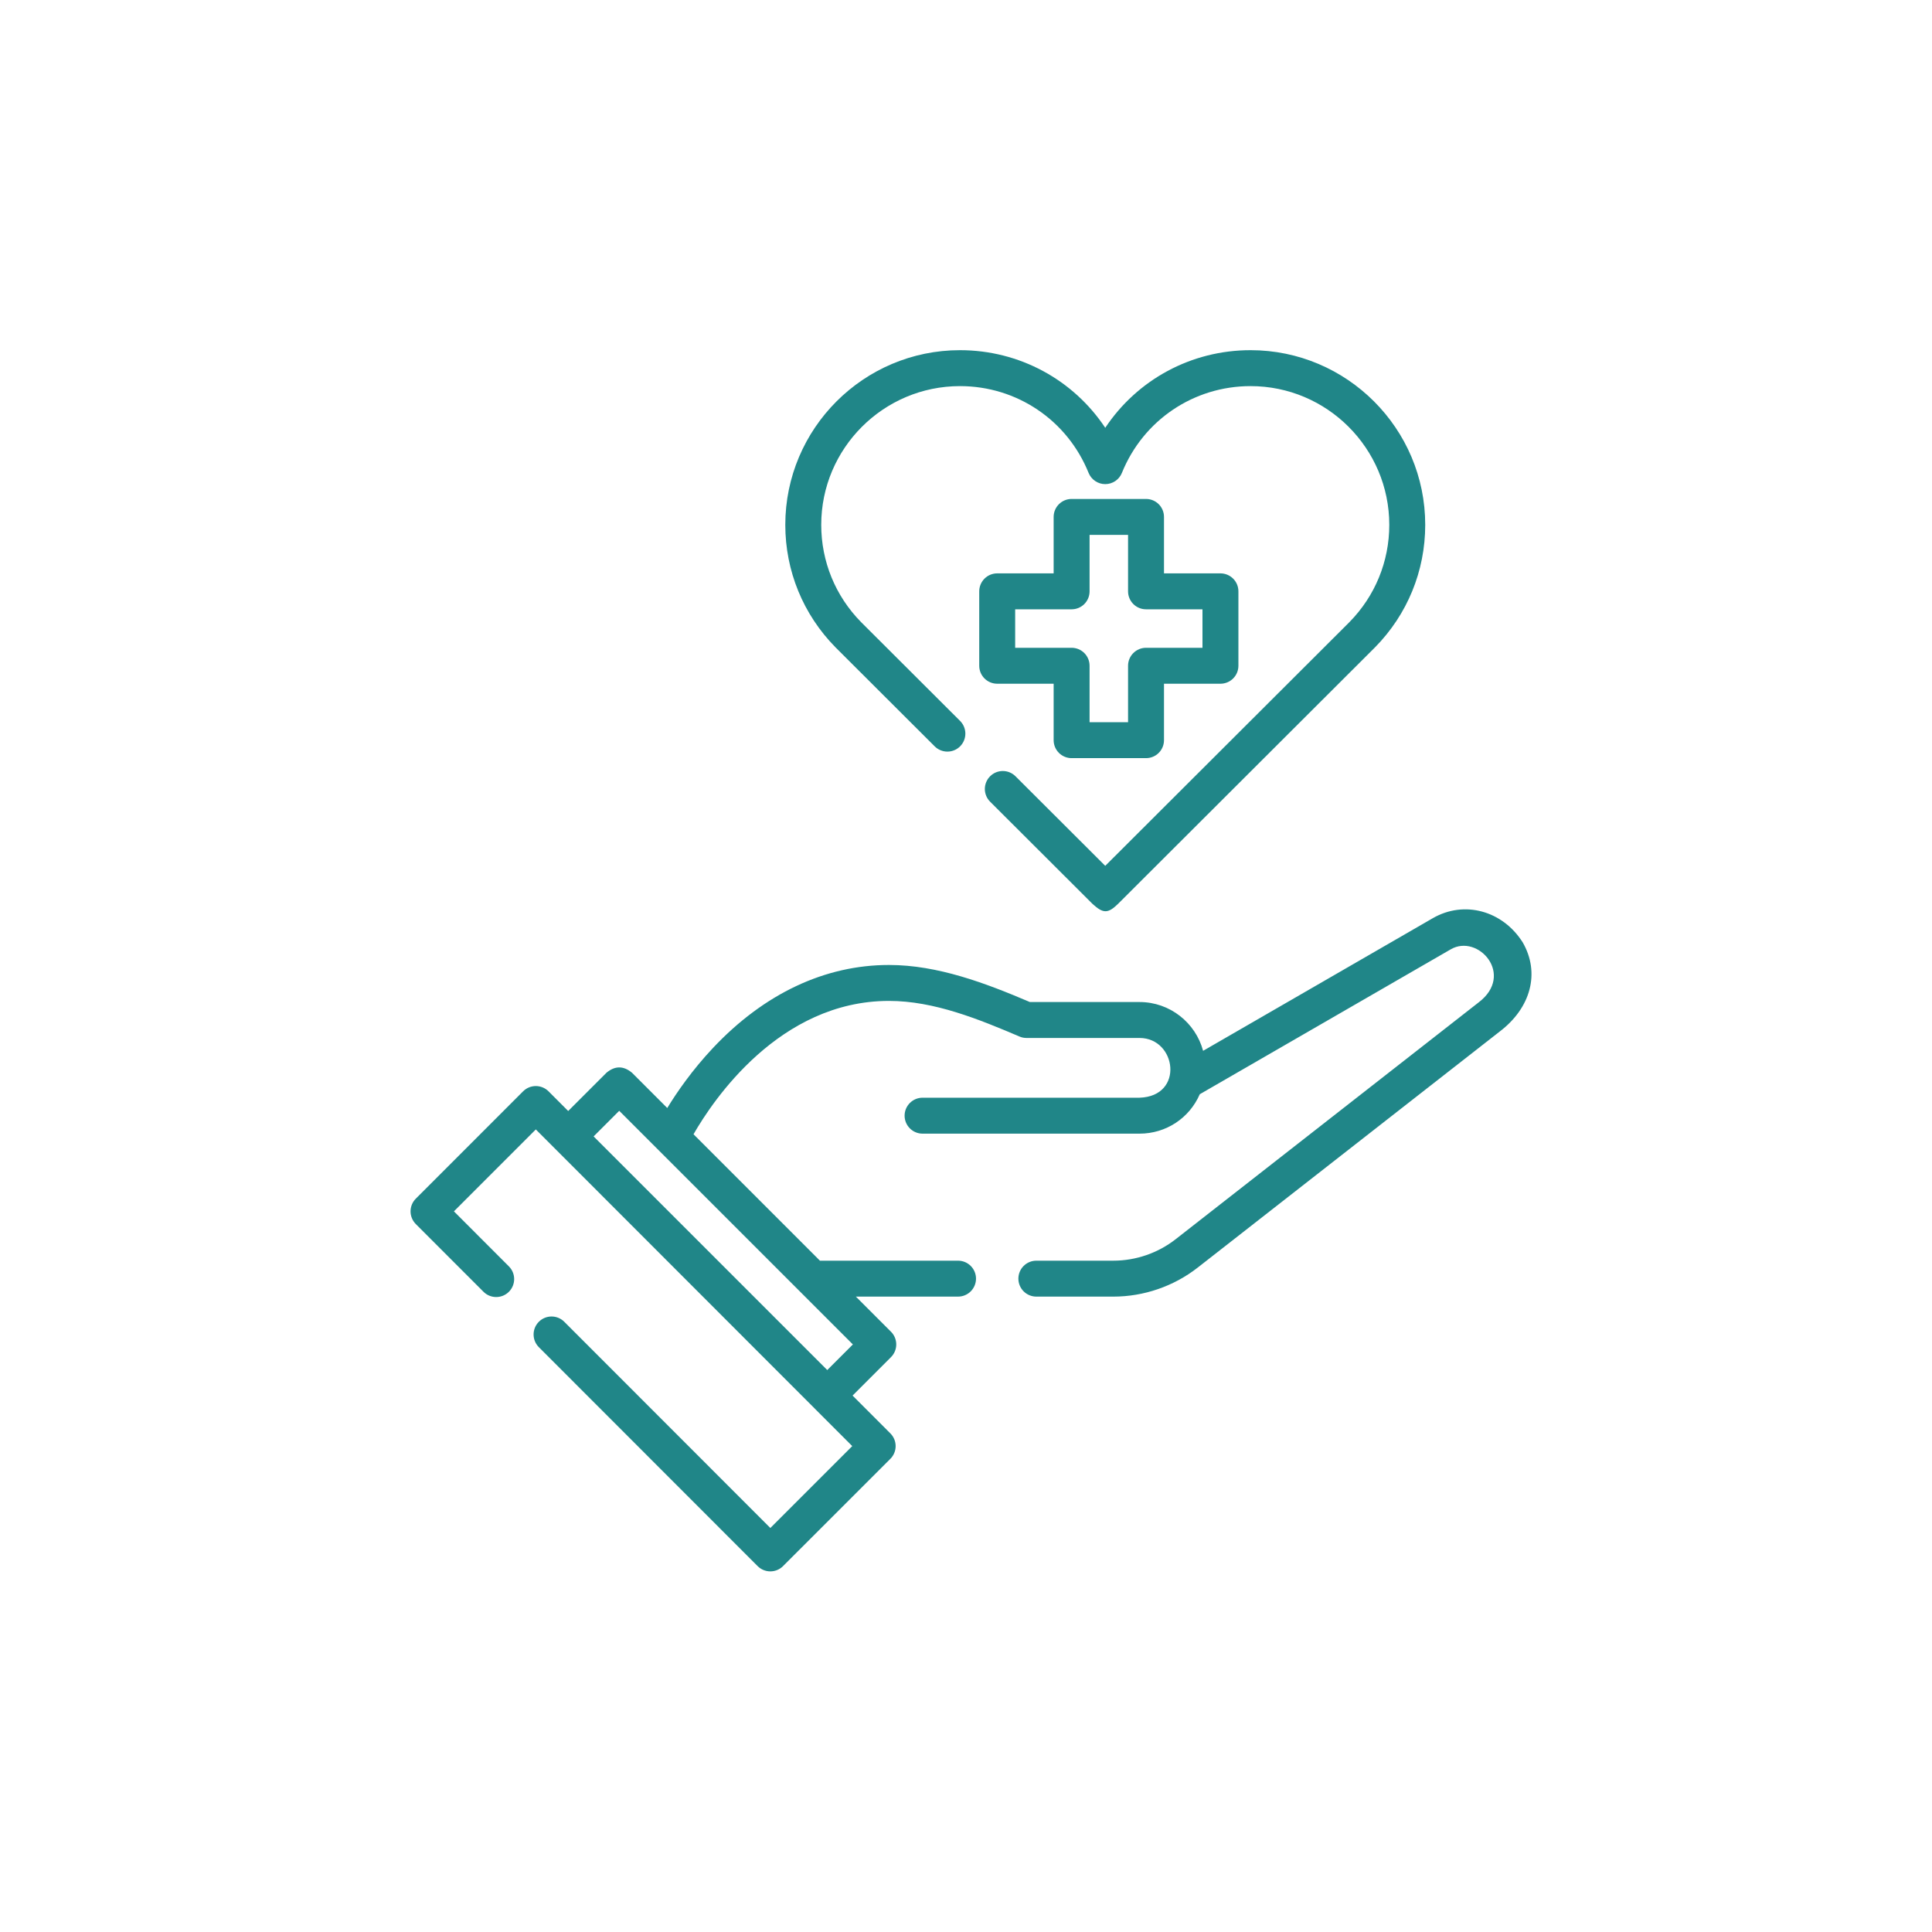 <svg width="160" height="160" viewBox="0 0 160 160" fill="none" xmlns="http://www.w3.org/2000/svg">
<rect width="160" height="160" fill="white"/>
<path d="M69.211 53.629L77.408 61.81C77.546 61.948 77.71 62.057 77.891 62.132C78.072 62.206 78.265 62.245 78.46 62.245C78.656 62.244 78.849 62.206 79.03 62.131C79.21 62.056 79.374 61.946 79.512 61.808C79.65 61.669 79.76 61.505 79.834 61.325C79.909 61.144 79.947 60.95 79.947 60.755C79.947 60.56 79.908 60.366 79.833 60.186C79.758 60.005 79.648 59.841 79.51 59.703L71.315 51.525C69.184 49.361 68.011 46.498 68.011 43.464C68.011 37.13 73.165 31.976 79.501 31.976C84.208 31.976 88.389 34.797 90.152 39.162C90.263 39.437 90.454 39.673 90.7 39.838C90.945 40.004 91.235 40.093 91.531 40.093H91.532C91.828 40.093 92.118 40.004 92.364 39.839C92.609 39.673 92.8 39.438 92.911 39.163C94.676 34.797 98.858 31.976 103.565 31.976C109.9 31.976 115.054 37.13 115.054 43.464C115.054 46.498 113.881 49.361 111.75 51.525L91.532 71.705L84.099 64.287C83.961 64.149 83.797 64.039 83.616 63.965C83.436 63.89 83.242 63.852 83.047 63.852C82.852 63.852 82.658 63.891 82.478 63.965C82.297 64.04 82.133 64.15 81.995 64.289C81.857 64.427 81.748 64.591 81.673 64.772C81.598 64.952 81.56 65.146 81.56 65.341C81.56 65.537 81.599 65.73 81.674 65.91C81.749 66.091 81.859 66.255 81.997 66.393L90.481 74.861C91.36 75.665 91.756 75.665 92.584 74.861L113.855 53.628L113.871 53.612C116.554 50.889 118.031 47.284 118.031 43.464C118.031 35.488 111.541 29 103.565 29C98.643 29 94.177 31.45 91.532 35.429C88.888 31.449 84.423 29 79.501 29C71.524 29 65.035 35.488 65.035 43.464C65.035 47.284 66.513 50.889 69.195 53.613L69.211 53.629Z" fill="#208688"/>
<path d="M94.909 41.321H88.746C88.352 41.321 87.973 41.478 87.694 41.757C87.415 42.036 87.258 42.415 87.258 42.809V47.484H82.584C82.388 47.484 82.195 47.523 82.014 47.597C81.834 47.672 81.67 47.782 81.532 47.92C81.394 48.058 81.284 48.222 81.209 48.403C81.134 48.583 81.096 48.777 81.096 48.972V55.135C81.096 55.33 81.134 55.524 81.209 55.705C81.284 55.885 81.394 56.049 81.532 56.187C81.67 56.325 81.834 56.435 82.014 56.51C82.195 56.584 82.388 56.623 82.584 56.623H87.258V61.298C87.258 61.693 87.415 62.071 87.694 62.35C87.973 62.629 88.352 62.786 88.746 62.786H94.909C95.304 62.786 95.683 62.629 95.962 62.35C96.241 62.071 96.397 61.693 96.397 61.298V56.623H101.072C101.467 56.623 101.845 56.466 102.124 56.187C102.403 55.908 102.56 55.53 102.56 55.135V48.972C102.56 48.578 102.403 48.199 102.124 47.92C101.845 47.641 101.467 47.484 101.072 47.484H96.397V42.809C96.397 42.415 96.241 42.036 95.962 41.757C95.683 41.478 95.304 41.321 94.909 41.321ZM99.584 50.46V53.647H94.909C94.515 53.647 94.136 53.804 93.857 54.083C93.578 54.362 93.421 54.74 93.421 55.135V59.81H90.234V55.135C90.234 54.74 90.078 54.362 89.799 54.083C89.52 53.804 89.141 53.647 88.746 53.647H84.072V50.46H88.746C89.141 50.46 89.52 50.304 89.799 50.025C90.078 49.745 90.234 49.367 90.234 48.972V44.297H93.421V48.972C93.421 49.367 93.578 49.745 93.857 50.025C94.136 50.304 94.515 50.46 94.909 50.46H99.584ZM126.101 78.038C124.441 75.417 121.262 74.538 118.657 76.041L99.636 87.025C99.013 84.701 96.888 82.984 94.37 82.984H85.289C81.623 81.418 77.652 79.915 73.621 79.915C68.319 79.915 63.28 82.29 59.05 86.783C57.314 88.627 56.052 90.463 55.26 91.76L52.334 88.835C51.633 88.254 50.931 88.254 50.23 88.835L47.056 92.009L45.427 90.378C45.289 90.24 45.125 90.13 44.944 90.056C44.764 89.981 44.57 89.942 44.375 89.942C44.179 89.942 43.986 89.981 43.805 90.055C43.625 90.13 43.461 90.24 43.322 90.378L34.436 99.267C34.157 99.546 34 99.924 34 100.319C34 100.713 34.157 101.091 34.435 101.371L40.04 106.979C40.621 107.561 41.563 107.561 42.145 106.98C42.726 106.399 42.726 105.457 42.145 104.876L37.592 100.319L44.374 93.535L70.58 119.76L63.797 126.542L46.73 109.463C46.15 108.882 45.208 108.881 44.626 109.462C44.045 110.043 44.044 110.985 44.625 111.567L62.744 129.699C62.882 129.837 63.046 129.947 63.226 130.021C63.407 130.096 63.6 130.135 63.796 130.135H63.796C64.191 130.135 64.569 129.978 64.848 129.699L73.737 120.812C73.875 120.674 73.985 120.51 74.059 120.33C74.134 120.149 74.173 119.956 74.173 119.76C74.173 119.565 74.135 119.372 74.06 119.191C73.985 119.011 73.876 118.847 73.737 118.708L70.606 115.575L73.788 112.393C73.926 112.254 74.036 112.09 74.111 111.91C74.185 111.729 74.224 111.536 74.224 111.34C74.224 111.145 74.185 110.952 74.111 110.771C74.036 110.59 73.926 110.426 73.788 110.288L70.879 107.38H79.341C79.736 107.38 80.114 107.223 80.393 106.944C80.672 106.665 80.829 106.287 80.829 105.892C80.829 105.497 80.672 105.119 80.393 104.84C80.114 104.561 79.736 104.404 79.341 104.404H67.903L57.434 93.934C59.034 91.145 64.538 82.891 73.621 82.891C77.366 82.891 81.067 84.408 84.476 85.86C84.647 85.927 84.828 85.96 85.012 85.96H94.37C97.436 85.96 98.102 90.793 94.37 90.908H76.403C76.008 90.908 75.63 91.065 75.351 91.344C75.072 91.623 74.915 92.001 74.915 92.396C74.915 92.791 75.072 93.169 75.351 93.448C75.63 93.727 76.008 93.884 76.403 93.884H94.37C96.569 93.884 98.501 92.594 99.36 90.62L120.145 78.619C122.407 77.302 125.482 80.724 122.447 83.02L97.364 102.625C95.899 103.772 94.065 104.404 92.202 104.404H85.826C85.431 104.404 85.052 104.561 84.773 104.84C84.494 105.119 84.338 105.497 84.338 105.892C84.338 106.287 84.494 106.665 84.773 106.944C85.052 107.223 85.431 107.38 85.826 107.38H92.202C94.727 107.38 97.212 106.524 99.198 104.969L124.205 85.423C126.773 83.469 127.566 80.576 126.101 78.038ZM68.51 113.462L49.161 94.113L51.282 91.992L70.632 111.341L68.51 113.462Z" fill="#208688"/>
</svg>
